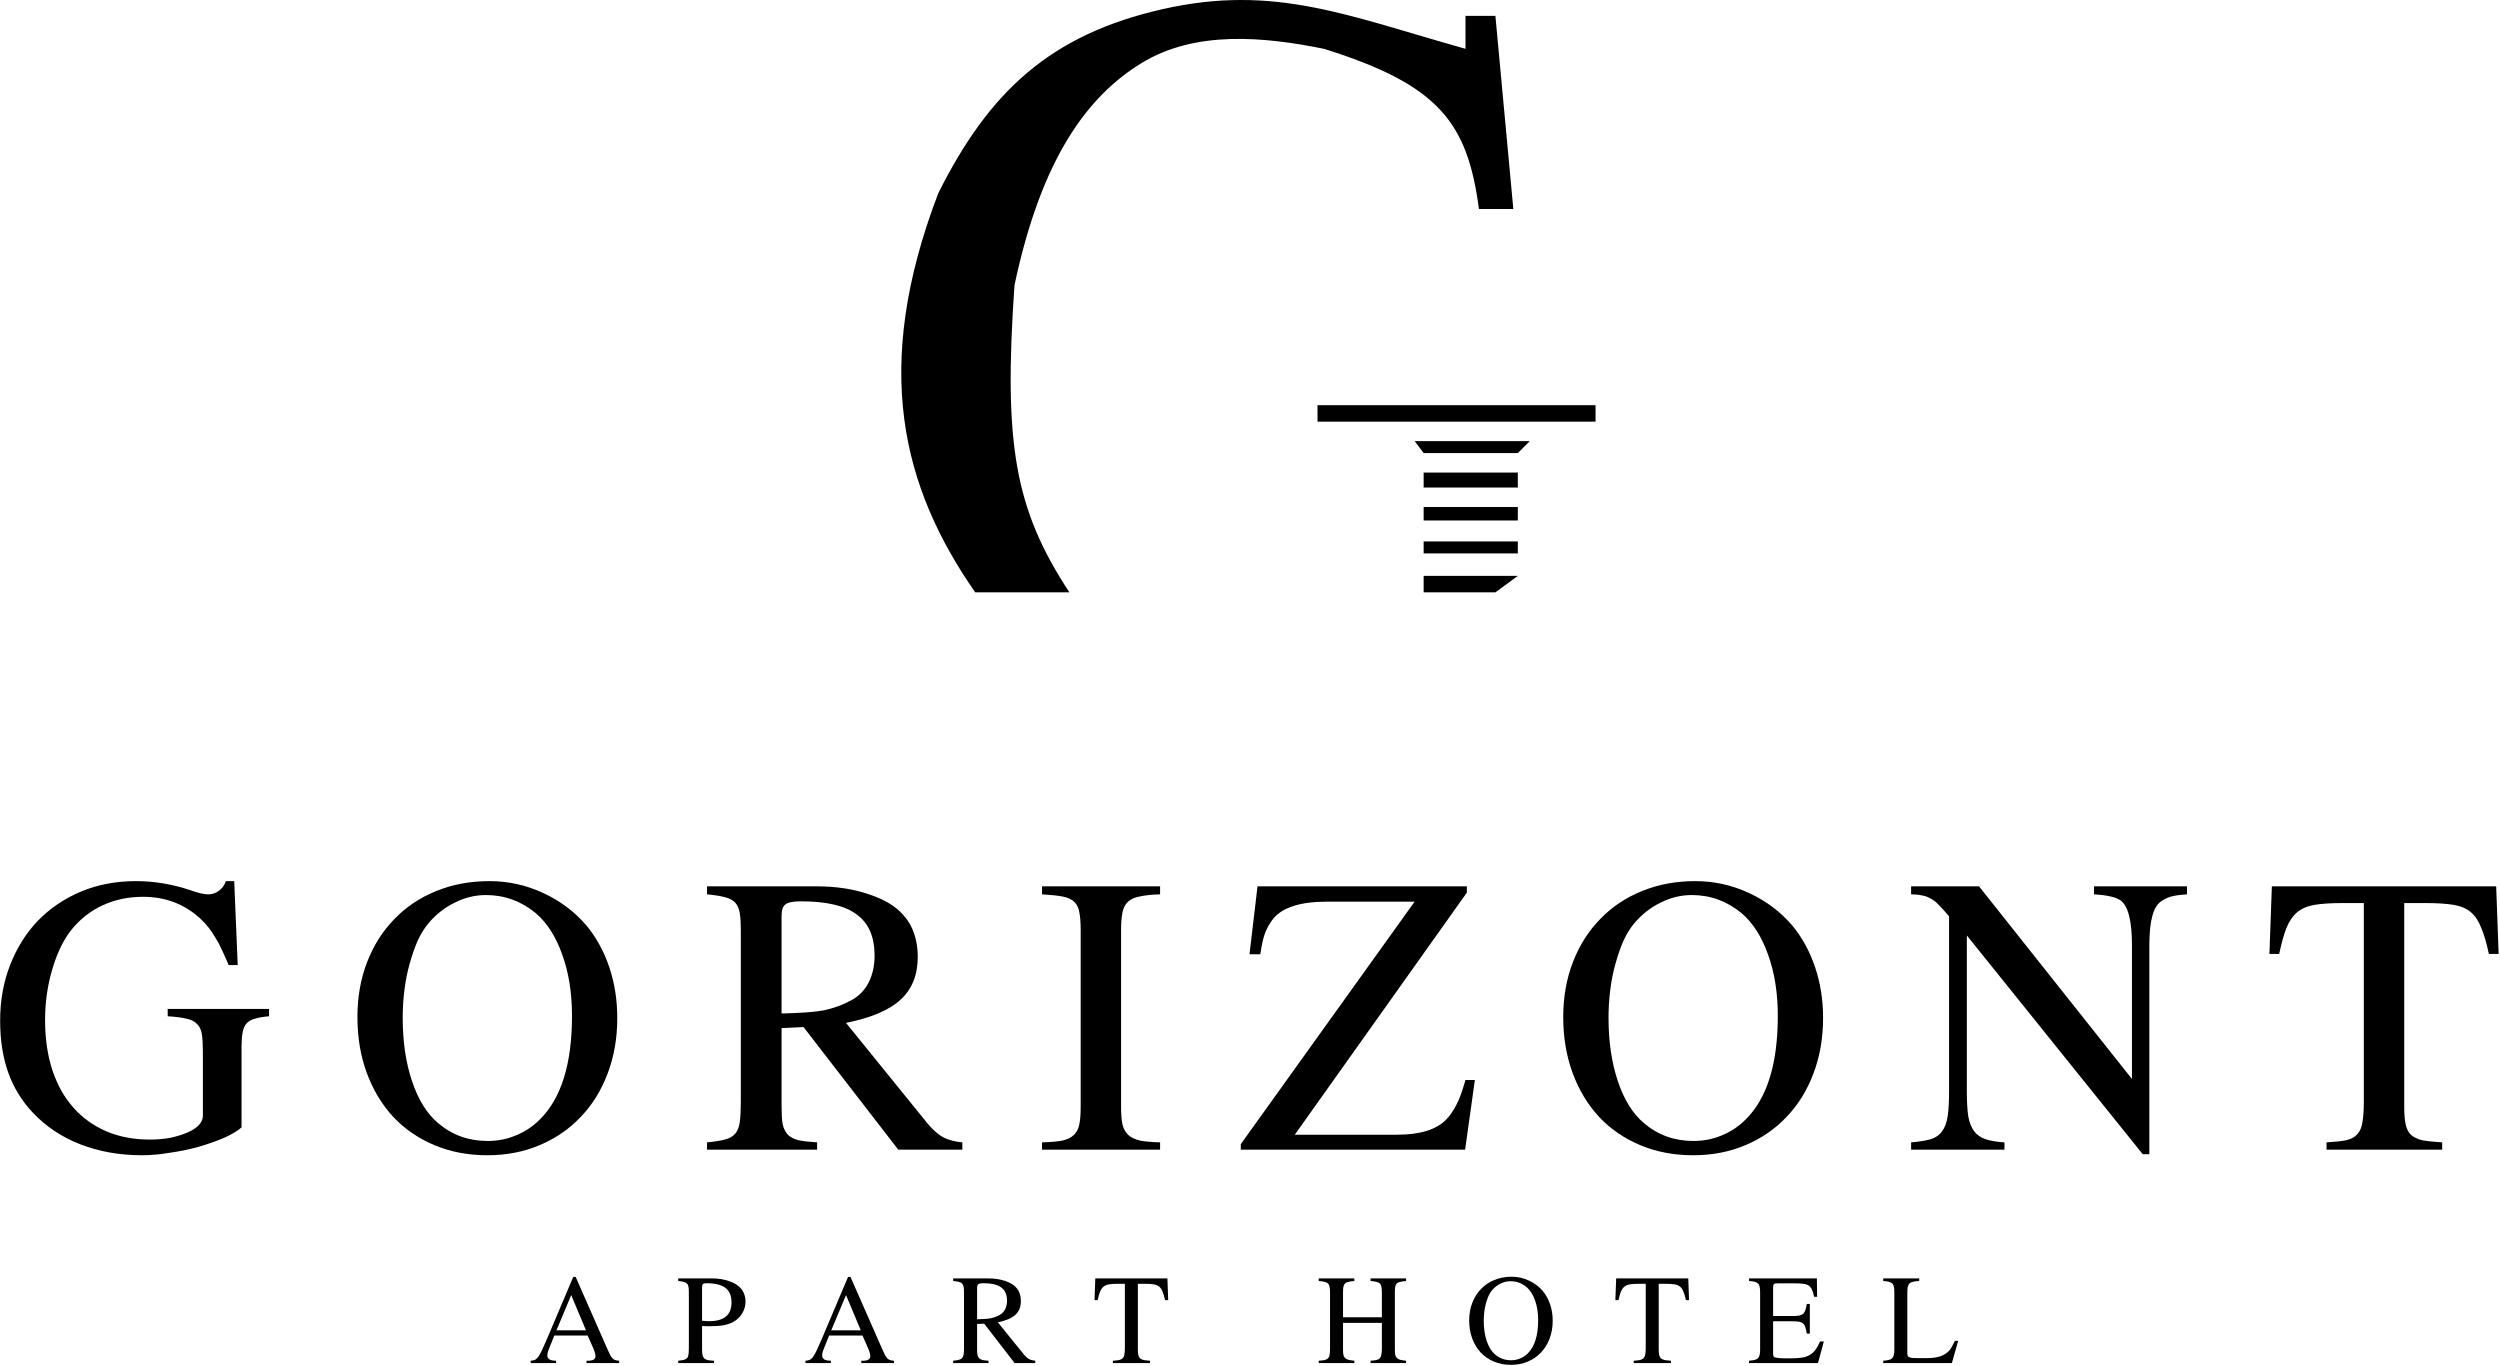 <?xml version="1.0" encoding="UTF-8"?> <svg xmlns="http://www.w3.org/2000/svg" width="785" height="429" viewBox="0 0 785 429" fill="none"><path d="M469.553 4.979L475.185 65.633H464.39C460.79 38.526 451.909 26.643 415.7 15.323C396.822 11.51 375.335 9.466 358.439 19.81C341.542 30.154 327.026 49.538 318.554 89.539C315.083 139.438 318.612 159.816 335.786 186H306.216C283.341 153.087 273.574 115.7 294.606 60.716C310.564 28.743 329.808 10.877 365.01 2.883C400.211 -5.11 423.21 4.979 460.166 15.323V4.979H469.553Z" fill="black"></path><path d="M469.553 186H447.024V180.828H476.593L469.553 186Z" fill="black"></path><path d="M476.593 173.775H447.024V170.014H476.593V173.775Z" fill="black"></path><path d="M476.593 163.431H447.024V159.2H476.593V163.431Z" fill="black"></path><path d="M476.593 153.087H447.024V148.385H476.593V153.087Z" fill="black"></path><path d="M476.593 142.273H447.024L444.208 138.511H480.348L476.593 142.273Z" fill="black"></path><path d="M501 132.399H413.699V127.227H501V132.399Z" fill="black"></path><path d="M84.484 319.109C82.662 319.255 81.167 319.51 80 319.875C78.906 320.167 78.031 320.677 77.375 321.406C76.792 322.062 76.391 323.01 76.172 324.25C75.953 325.417 75.844 326.911 75.844 328.734V354C74.604 355.094 72.781 356.187 70.375 357.281C67.969 358.302 65.271 359.25 62.281 360.125C59.365 360.927 56.339 361.547 53.203 361.984C50.141 362.495 47.26 362.75 44.562 362.75C37.635 362.75 31.219 361.62 25.312 359.359C19.479 357.099 14.484 353.781 10.328 349.406C6.828 345.687 4.24 341.458 2.562 336.719C0.885 331.979 0.047 326.583 0.047 320.531C0.047 314.114 1.104 308.245 3.219 302.922C5.333 297.526 8.25 292.896 11.969 289.031C15.76 285.167 20.245 282.14 25.422 279.953C30.672 277.765 36.432 276.672 42.703 276.672C48.391 276.672 54.078 277.62 59.766 279.515C62.172 280.39 64.031 280.828 65.344 280.828C66.656 280.828 67.823 280.427 68.844 279.625C69.865 278.823 70.557 277.838 70.922 276.672H73.547L74.641 303.031H71.797C70.995 301.135 70.266 299.495 69.609 298.109C68.953 296.651 68.26 295.375 67.531 294.281C66.875 293.114 66.182 292.094 65.453 291.219C64.724 290.271 63.885 289.359 62.938 288.484C57.979 283.89 51.964 281.594 44.891 281.594C40.37 281.594 36.177 282.469 32.312 284.219C28.521 285.969 25.276 288.484 22.578 291.765C20.026 294.901 17.984 299.057 16.453 304.234C14.922 309.338 14.156 314.698 14.156 320.312C14.156 326.146 14.922 331.396 16.453 336.062C17.984 340.656 20.172 344.557 23.016 347.765C25.859 350.974 29.287 353.453 33.297 355.203C37.38 356.953 41.974 357.828 47.078 357.828C49.339 357.828 51.453 357.646 53.422 357.281C55.464 356.844 57.25 356.297 58.781 355.64C60.312 354.984 61.516 354.219 62.391 353.344C63.266 352.396 63.703 351.411 63.703 350.39V330.156C63.703 327.896 63.594 326.073 63.375 324.687C63.156 323.302 62.646 322.245 61.844 321.515C61.115 320.713 60.021 320.167 58.562 319.875C57.104 319.51 55.135 319.255 52.656 319.109V316.812H84.484V319.109Z" fill="black"></path><path d="M153.684 276.672C159.59 276.672 165.205 277.911 170.527 280.39C175.923 282.87 180.481 286.297 184.199 290.672C187.262 294.39 189.632 298.729 191.309 303.687C192.986 308.646 193.824 313.969 193.824 319.656C193.824 326 192.804 331.833 190.762 337.156C188.793 342.406 185.986 346.927 182.34 350.719C178.767 354.51 174.465 357.463 169.434 359.578C164.475 361.693 159.007 362.75 153.027 362.75C146.975 362.75 141.434 361.693 136.402 359.578C131.371 357.463 127.069 354.51 123.496 350.719C119.923 346.854 117.152 342.26 115.184 336.937C113.215 331.614 112.231 325.745 112.231 319.328C112.231 313.057 113.251 307.297 115.293 302.047C117.335 296.797 120.179 292.312 123.824 288.594C127.47 284.802 131.809 281.885 136.84 279.844C141.944 277.729 147.559 276.672 153.684 276.672ZM152.59 281.047C149.163 281.047 145.882 281.849 142.746 283.453C139.611 284.984 136.876 287.135 134.543 289.906C133.304 291.364 132.173 293.187 131.152 295.375C130.205 297.562 129.366 299.969 128.637 302.594C127.908 305.146 127.361 307.88 126.996 310.797C126.632 313.713 126.449 316.63 126.449 319.547C126.449 327.057 127.434 333.729 129.402 339.562C131.371 345.396 134.106 349.771 137.606 352.687C141.981 356.406 147.158 358.265 153.137 358.265C156.272 358.265 159.225 357.682 161.996 356.515C164.84 355.349 167.319 353.708 169.434 351.594C176.215 344.958 179.606 334.094 179.606 319C179.606 311.781 178.585 305.364 176.543 299.75C174.574 294.135 171.804 289.797 168.231 286.734C163.637 282.943 158.423 281.047 152.59 281.047Z" fill="black"></path><path d="M302.18 361H282.055L252.305 322.5L245.414 322.828V347.547C245.414 349.734 245.524 351.521 245.742 352.906C246.034 354.292 246.581 355.422 247.383 356.297C248.185 357.099 249.315 357.682 250.774 358.047C252.232 358.338 254.164 358.557 256.571 358.703V361H222.008V358.703C224.341 358.484 226.201 358.193 227.586 357.828C229.045 357.463 230.138 356.844 230.867 355.969C231.597 355.094 232.071 353.89 232.289 352.359C232.508 350.755 232.617 348.64 232.617 346.015V291.984C232.617 289.797 232.508 288.047 232.289 286.734C232.071 285.349 231.597 284.255 230.867 283.453C230.138 282.651 229.045 282.068 227.586 281.703C226.201 281.338 224.341 281.047 222.008 280.828V278.312H256.461C262.586 278.312 268.055 279.151 272.867 280.828C277.753 282.432 281.362 284.62 283.696 287.39C285.227 289.068 286.357 291.036 287.086 293.297C287.815 295.484 288.18 297.854 288.18 300.406C288.18 306.094 286.394 310.578 282.821 313.859C279.321 317.14 273.597 319.583 265.649 321.187L291.352 352.906C293.102 354.948 294.742 356.37 296.274 357.172C297.878 357.974 299.847 358.484 302.18 358.703V361ZM245.414 318.234C248.331 318.161 250.847 318.052 252.961 317.906C255.149 317.76 257.045 317.542 258.649 317.25C260.326 316.885 261.857 316.448 263.242 315.937C264.628 315.427 266.05 314.771 267.508 313.969C269.769 312.729 271.519 310.906 272.758 308.5C273.998 306.021 274.617 303.213 274.617 300.078C274.617 294.172 272.758 289.87 269.039 287.172C265.394 284.401 259.56 283.015 251.539 283.015C249.06 283.015 247.42 283.344 246.617 284C245.815 284.583 245.414 285.75 245.414 287.5V318.234Z" fill="black"></path><path d="M339.332 291.984C339.332 289.651 339.187 287.792 338.895 286.406C338.676 285.021 338.129 283.927 337.254 283.125C336.379 282.323 335.14 281.776 333.536 281.484C331.931 281.193 329.817 280.974 327.192 280.828V278.312H364.27V280.828C361.645 280.901 359.53 281.12 357.926 281.484C356.322 281.776 355.082 282.323 354.207 283.125C353.332 283.927 352.749 285.057 352.457 286.515C352.166 287.901 352.02 289.724 352.02 291.984V347.547C352.02 349.807 352.166 351.667 352.457 353.125C352.822 354.51 353.442 355.604 354.317 356.406C355.192 357.208 356.431 357.792 358.036 358.156C359.64 358.448 361.718 358.63 364.27 358.703V361H327.192V358.703C329.817 358.63 331.931 358.448 333.536 358.156C335.14 357.792 336.343 357.208 337.145 356.406C338.02 355.604 338.603 354.51 338.895 353.125C339.187 351.739 339.332 349.88 339.332 347.547V291.984Z" fill="black"></path><path d="M463.11 339.125L460.047 361H389.61V359.25L444.188 283.125H416.626C408.313 283.125 402.699 284.911 399.782 288.484C398.761 289.797 397.922 291.255 397.266 292.859C396.683 294.39 396.172 296.651 395.735 299.64H392.344L394.86 278.312H460.594V280.281L406.563 356.297H438.719C442.292 356.297 445.391 355.896 448.016 355.094C450.714 354.219 452.792 352.979 454.251 351.375C454.907 350.719 455.454 350.026 455.891 349.297C456.402 348.568 456.876 347.765 457.313 346.89C457.824 345.943 458.297 344.849 458.735 343.609C459.172 342.37 459.646 340.875 460.157 339.125H463.11Z" fill="black"></path><path d="M532.309 276.672C538.216 276.672 543.83 277.911 549.153 280.39C554.549 282.87 559.106 286.297 562.825 290.672C565.888 294.39 568.257 298.729 569.934 303.687C571.611 308.646 572.45 313.969 572.45 319.656C572.45 326 571.429 331.833 569.388 337.156C567.419 342.406 564.611 346.927 560.966 350.719C557.393 354.51 553.091 357.463 548.059 359.578C543.101 361.693 537.632 362.75 531.653 362.75C525.601 362.75 520.059 361.693 515.028 359.578C509.997 357.463 505.695 354.51 502.122 350.719C498.549 346.854 495.778 342.26 493.809 336.937C491.841 331.614 490.856 325.745 490.856 319.328C490.856 313.057 491.877 307.297 493.919 302.047C495.96 296.797 498.804 292.312 502.45 288.594C506.096 284.802 510.434 281.885 515.466 279.844C520.57 277.729 526.184 276.672 532.309 276.672ZM531.216 281.047C527.789 281.047 524.507 281.849 521.372 283.453C518.236 284.984 515.502 287.135 513.169 289.906C511.929 291.364 510.799 293.187 509.778 295.375C508.83 297.562 507.992 299.969 507.263 302.594C506.533 305.146 505.986 307.88 505.622 310.797C505.257 313.713 505.075 316.63 505.075 319.547C505.075 327.057 506.059 333.729 508.028 339.562C509.997 345.396 512.731 349.771 516.231 352.687C520.606 356.406 525.783 358.265 531.763 358.265C534.898 358.265 537.851 357.682 540.622 356.515C543.466 355.349 545.945 353.708 548.059 351.594C554.841 344.958 558.231 334.094 558.231 319C558.231 311.781 557.21 305.364 555.169 299.75C553.2 294.135 550.429 289.797 546.856 286.734C542.263 282.943 537.049 281.047 531.216 281.047Z" fill="black"></path><path d="M672.821 362.422L617.587 293.734V342.625C617.587 345.833 617.733 348.458 618.024 350.5C618.389 352.469 619.009 354.036 619.884 355.203C620.759 356.37 621.962 357.208 623.493 357.719C625.024 358.229 626.993 358.557 629.399 358.703V361H600.087V358.703C602.639 358.484 604.681 358.156 606.212 357.719C607.816 357.208 609.019 356.37 609.821 355.203C610.696 354.036 611.28 352.469 611.571 350.5C611.863 348.458 612.009 345.833 612.009 342.625V287.719C610.769 286.26 609.712 285.094 608.837 284.219C607.962 283.271 607.087 282.578 606.212 282.14C605.337 281.63 604.425 281.302 603.477 281.156C602.53 280.937 601.399 280.828 600.087 280.828V278.312H621.415L669.431 338.797V296.687C669.431 289.104 668.227 284.437 665.821 282.687C664.873 282.104 663.816 281.703 662.649 281.484C661.556 281.193 659.842 280.974 657.509 280.828V278.312H686.712V280.828C684.379 280.974 682.629 281.229 681.462 281.594C680.368 281.958 679.42 282.432 678.618 283.015C676.139 284.62 674.899 289.177 674.899 296.687V362.422H672.821Z" fill="black"></path><path d="M735.458 283.562C731.958 283.562 729.078 283.745 726.818 284.109C724.63 284.474 722.807 285.239 721.349 286.406C719.963 287.573 718.833 289.213 717.958 291.328C717.156 293.37 716.39 296.104 715.661 299.531H712.599L713.364 278.312H783.802L784.568 299.531H781.505C780.776 296.104 779.974 293.37 779.099 291.328C778.297 289.213 777.203 287.573 775.818 286.406C774.432 285.239 772.609 284.474 770.349 284.109C768.088 283.745 765.172 283.562 761.599 283.562H754.927V347.547C754.927 349.807 755.073 351.63 755.364 353.015C755.656 354.401 756.203 355.495 757.005 356.297C757.88 357.099 759.083 357.682 760.614 358.047C762.219 358.338 764.297 358.557 766.849 358.703V361H730.536V358.703C733.088 358.557 735.13 358.338 736.661 358.047C738.193 357.682 739.359 357.062 740.161 356.187C741.036 355.239 741.583 353.963 741.802 352.359C742.094 350.755 742.239 348.64 742.239 346.015V283.562H735.458Z" fill="black"></path><path d="M194.406 428H184.176V427.262C184.527 427.262 184.82 427.262 185.055 427.262C185.289 427.238 185.477 427.215 185.617 427.191C185.781 427.144 185.922 427.109 186.039 427.086C186.156 427.039 186.273 426.98 186.391 426.91C186.578 426.793 186.719 426.652 186.812 426.488C186.93 426.301 186.988 426.113 186.988 425.926C186.988 425.269 186.73 424.355 186.215 423.183L184.527 419.351H174.051L172.188 424.027C172.094 424.285 172.012 424.555 171.941 424.836C171.895 425.094 171.871 425.351 171.871 425.609C171.871 426.148 172.082 426.558 172.504 426.84C172.926 427.121 173.629 427.262 174.613 427.262V428H166.633V427.262C167.125 427.238 167.547 427.156 167.898 427.015C168.25 426.875 168.602 426.582 168.953 426.137C169.305 425.668 169.68 425.012 170.078 424.168C170.5 423.301 171.027 422.129 171.66 420.652L179.992 400.965H180.766L190.785 423.746C191.113 424.496 191.395 425.094 191.629 425.539C191.887 425.984 192.145 426.336 192.402 426.594C192.66 426.828 192.941 426.992 193.246 427.086C193.574 427.18 193.961 427.238 194.406 427.262V428ZM184 417.734L179.359 406.66L174.719 417.734H184Z" fill="black"></path><path d="M220.449 423.676C220.449 424.402 220.495 425 220.589 425.469C220.683 425.914 220.859 426.265 221.117 426.523C221.398 426.781 221.785 426.969 222.277 427.086C222.769 427.18 223.413 427.238 224.21 427.262V428H212.96V427.262C213.734 427.191 214.331 427.098 214.753 426.98C215.199 426.863 215.538 426.664 215.773 426.383C216.007 426.101 216.148 425.715 216.195 425.223C216.265 424.707 216.3 424.027 216.3 423.183V405.816C216.3 405.09 216.265 404.515 216.195 404.094C216.124 403.648 215.972 403.308 215.738 403.074C215.503 402.816 215.163 402.629 214.718 402.512C214.273 402.394 213.687 402.301 212.96 402.23V401.422H223.542C225.535 401.422 227.327 401.703 228.921 402.265C230.538 402.828 231.757 403.566 232.577 404.48C233.585 405.676 234.089 407.082 234.089 408.699C234.089 410.035 233.738 411.277 233.035 412.426C232.355 413.551 231.417 414.441 230.222 415.098C229.355 415.566 228.359 415.906 227.234 416.117C226.132 416.328 224.785 416.433 223.191 416.433C222.675 416.433 222.218 416.433 221.82 416.433C221.445 416.41 220.988 416.387 220.449 416.363V423.676ZM220.449 414.711C220.917 414.758 221.304 414.793 221.609 414.816C221.937 414.84 222.3 414.851 222.699 414.851C227.363 414.851 229.695 412.883 229.695 408.945C229.695 406.859 229.05 405.336 227.761 404.375C226.495 403.414 224.492 402.933 221.749 402.933C221.21 402.933 220.859 403.027 220.695 403.215C220.531 403.379 220.449 403.742 220.449 404.305V414.711Z" fill="black"></path><path d="M280.698 428H270.467V427.262C270.819 427.262 271.112 427.262 271.346 427.262C271.581 427.238 271.768 427.215 271.909 427.191C272.073 427.144 272.214 427.109 272.331 427.086C272.448 427.039 272.565 426.98 272.682 426.91C272.87 426.793 273.01 426.652 273.104 426.488C273.221 426.301 273.28 426.113 273.28 425.926C273.28 425.269 273.022 424.355 272.507 423.183L270.819 419.351H260.342L258.479 424.027C258.385 424.285 258.303 424.555 258.233 424.836C258.186 425.094 258.163 425.351 258.163 425.609C258.163 426.148 258.374 426.558 258.796 426.84C259.217 427.121 259.921 427.262 260.905 427.262V428H252.925V427.262C253.417 427.238 253.839 427.156 254.19 427.015C254.542 426.875 254.893 426.582 255.245 426.137C255.596 425.668 255.971 425.012 256.37 424.168C256.792 423.301 257.319 422.129 257.952 420.652L266.284 400.965H267.057L277.077 423.746C277.405 424.496 277.686 425.094 277.921 425.539C278.178 425.984 278.436 426.336 278.694 426.594C278.952 426.828 279.233 426.992 279.538 427.086C279.866 427.18 280.253 427.238 280.698 427.262V428ZM270.292 417.734L265.651 406.66L261.01 417.734H270.292Z" fill="black"></path><path d="M325.057 428H318.588L309.025 415.625L306.811 415.73V423.676C306.811 424.379 306.846 424.953 306.916 425.398C307.01 425.844 307.186 426.207 307.443 426.488C307.701 426.746 308.065 426.933 308.533 427.051C309.002 427.144 309.623 427.215 310.397 427.262V428H299.287V427.262C300.037 427.191 300.635 427.098 301.08 426.98C301.549 426.863 301.9 426.664 302.135 426.383C302.369 426.101 302.522 425.715 302.592 425.223C302.662 424.707 302.697 424.027 302.697 423.183V405.816C302.697 405.113 302.662 404.551 302.592 404.129C302.522 403.683 302.369 403.332 302.135 403.074C301.9 402.816 301.549 402.629 301.08 402.512C300.635 402.394 300.037 402.301 299.287 402.23V401.422H310.361C312.33 401.422 314.088 401.691 315.635 402.23C317.205 402.746 318.365 403.449 319.115 404.34C319.607 404.879 319.971 405.512 320.205 406.238C320.44 406.941 320.557 407.703 320.557 408.523C320.557 410.351 319.982 411.793 318.834 412.848C317.709 413.902 315.869 414.687 313.315 415.203L321.576 425.398C322.139 426.055 322.666 426.512 323.158 426.769C323.674 427.027 324.307 427.191 325.057 427.262V428ZM306.811 414.254C307.748 414.23 308.557 414.195 309.236 414.148C309.94 414.101 310.549 414.031 311.065 413.937C311.604 413.82 312.096 413.68 312.541 413.515C312.986 413.351 313.443 413.14 313.912 412.883C314.639 412.484 315.201 411.898 315.6 411.125C315.998 410.328 316.197 409.426 316.197 408.418C316.197 406.519 315.6 405.137 314.404 404.269C313.232 403.379 311.357 402.933 308.779 402.933C307.982 402.933 307.455 403.039 307.197 403.25C306.94 403.437 306.811 403.812 306.811 404.375V414.254Z" fill="black"></path><path d="M351.029 403.109C349.904 403.109 348.978 403.168 348.251 403.285C347.548 403.402 346.962 403.648 346.494 404.023C346.048 404.398 345.685 404.926 345.404 405.605C345.146 406.262 344.9 407.14 344.665 408.242H343.681L343.927 401.422H366.568L366.814 408.242H365.83C365.595 407.14 365.337 406.262 365.056 405.605C364.798 404.926 364.447 404.398 364.001 404.023C363.556 403.648 362.97 403.402 362.244 403.285C361.517 403.168 360.58 403.109 359.431 403.109H357.287V423.676C357.287 424.402 357.333 424.988 357.427 425.433C357.521 425.879 357.697 426.23 357.955 426.488C358.236 426.746 358.622 426.933 359.115 427.051C359.63 427.144 360.298 427.215 361.119 427.262V428H349.447V427.262C350.267 427.215 350.923 427.144 351.415 427.051C351.908 426.933 352.283 426.734 352.54 426.453C352.822 426.148 352.997 425.738 353.068 425.223C353.162 424.707 353.208 424.027 353.208 423.183V403.109H351.029Z" fill="black"></path><path d="M433.91 413.621V405.816C433.91 405.09 433.863 404.515 433.77 404.094C433.699 403.648 433.535 403.297 433.277 403.039C433.043 402.781 432.692 402.605 432.223 402.512C431.754 402.394 431.133 402.301 430.36 402.23V401.422H441.504V402.23C440.731 402.301 440.11 402.394 439.641 402.512C439.172 402.605 438.809 402.781 438.551 403.039C438.317 403.297 438.164 403.648 438.094 404.094C438.024 404.515 437.988 405.09 437.988 405.816V423.676C437.988 424.379 438.024 424.953 438.094 425.398C438.188 425.82 438.363 426.16 438.621 426.418C438.879 426.676 439.231 426.863 439.676 426.98C440.145 427.098 440.754 427.191 441.504 427.262V428H430.36V427.262C431.133 427.215 431.754 427.144 432.223 427.051C432.692 426.933 433.043 426.734 433.277 426.453C433.535 426.148 433.699 425.738 433.77 425.223C433.863 424.707 433.91 424.027 433.91 423.183V415.379H421.711V423.676C421.711 424.379 421.746 424.953 421.817 425.398C421.91 425.82 422.086 426.16 422.344 426.418C422.602 426.676 422.965 426.863 423.434 426.98C423.902 427.098 424.512 427.191 425.262 427.262V428H414.082V427.262C414.879 427.215 415.512 427.144 415.981 427.051C416.449 426.933 416.801 426.734 417.035 426.453C417.293 426.148 417.457 425.738 417.527 425.223C417.598 424.707 417.633 424.027 417.633 423.183V405.816C417.633 405.09 417.586 404.515 417.492 404.094C417.422 403.648 417.258 403.297 417 403.039C416.766 402.781 416.414 402.605 415.945 402.512C415.477 402.394 414.856 402.301 414.082 402.23V401.422H425.262V402.23C424.488 402.301 423.867 402.394 423.399 402.512C422.93 402.605 422.567 402.781 422.309 403.039C422.074 403.297 421.91 403.648 421.817 404.094C421.746 404.515 421.711 405.09 421.711 405.816V413.621H433.91Z" fill="black"></path><path d="M474.648 400.894C476.546 400.894 478.351 401.293 480.062 402.09C481.796 402.887 483.261 403.988 484.457 405.394C485.441 406.59 486.203 407.984 486.742 409.578C487.281 411.172 487.55 412.883 487.55 414.711C487.55 416.75 487.222 418.625 486.566 420.336C485.933 422.023 485.031 423.476 483.859 424.695C482.71 425.914 481.328 426.863 479.71 427.543C478.117 428.223 476.359 428.562 474.437 428.562C472.492 428.562 470.71 428.223 469.093 427.543C467.476 426.863 466.093 425.914 464.945 424.695C463.796 423.453 462.906 421.976 462.273 420.265C461.64 418.555 461.324 416.668 461.324 414.605C461.324 412.59 461.652 410.738 462.308 409.051C462.964 407.363 463.878 405.922 465.05 404.726C466.222 403.508 467.617 402.57 469.234 401.914C470.875 401.234 472.679 400.894 474.648 400.894ZM474.296 402.301C473.195 402.301 472.14 402.558 471.132 403.074C470.125 403.566 469.246 404.258 468.496 405.148C468.097 405.617 467.734 406.203 467.406 406.906C467.101 407.609 466.832 408.383 466.597 409.226C466.363 410.047 466.187 410.926 466.07 411.863C465.953 412.801 465.894 413.738 465.894 414.676C465.894 417.09 466.21 419.234 466.843 421.109C467.476 422.984 468.355 424.39 469.48 425.328C470.886 426.523 472.55 427.121 474.472 427.121C475.48 427.121 476.429 426.933 477.32 426.558C478.234 426.183 479.031 425.656 479.71 424.976C481.89 422.844 482.98 419.351 482.98 414.5C482.98 412.18 482.652 410.117 481.996 408.312C481.363 406.508 480.472 405.113 479.324 404.129C477.847 402.91 476.171 402.301 474.296 402.301Z" fill="black"></path><path d="M514.577 403.109C513.452 403.109 512.526 403.168 511.8 403.285C511.097 403.402 510.511 403.648 510.042 404.023C509.597 404.398 509.233 404.926 508.952 405.605C508.694 406.262 508.448 407.14 508.214 408.242H507.229L507.475 401.422H530.116L530.362 408.242H529.378C529.143 407.14 528.886 406.262 528.604 405.605C528.347 404.926 527.995 404.398 527.55 404.023C527.104 403.648 526.518 403.402 525.792 403.285C525.065 403.168 524.128 403.109 522.979 403.109H520.835V423.676C520.835 424.402 520.882 424.988 520.975 425.433C521.069 425.879 521.245 426.23 521.503 426.488C521.784 426.746 522.171 426.933 522.663 427.051C523.179 427.144 523.847 427.215 524.667 427.262V428H512.995V427.262C513.815 427.215 514.472 427.144 514.964 427.051C515.456 426.933 515.831 426.734 516.089 426.453C516.37 426.148 516.546 425.738 516.616 425.223C516.71 424.707 516.757 424.027 516.757 423.183V403.109H514.577Z" fill="black"></path><path d="M570.854 428H549.198V427.262C549.924 427.215 550.51 427.133 550.955 427.015C551.424 426.898 551.776 426.711 552.01 426.453C552.268 426.195 552.444 425.844 552.537 425.398C552.631 424.953 552.678 424.379 552.678 423.676V405.816C552.678 405.113 552.631 404.539 552.537 404.094C552.467 403.648 552.303 403.297 552.045 403.039C551.787 402.781 551.424 402.594 550.955 402.476C550.51 402.359 549.924 402.277 549.198 402.23V401.422H570.502L570.573 407.187H569.623C569.436 406.273 569.225 405.547 568.99 405.008C568.756 404.445 568.416 404.012 567.971 403.707C567.549 403.402 566.975 403.203 566.248 403.109C565.545 403.015 564.631 402.969 563.506 402.969H558.092C557.553 402.969 557.19 403.051 557.002 403.215C556.838 403.379 556.756 403.754 556.756 404.34V413.234H562.908C563.729 413.234 564.397 413.187 564.912 413.094C565.428 413 565.838 412.824 566.143 412.566C566.471 412.285 566.717 411.898 566.881 411.406C567.045 410.914 567.198 410.258 567.338 409.437H568.287V418.754H567.338C567.198 417.91 567.045 417.242 566.881 416.75C566.717 416.234 566.483 415.848 566.178 415.59C565.873 415.308 565.463 415.121 564.948 415.027C564.432 414.933 563.752 414.887 562.908 414.887H556.756V424.801C556.756 425.199 556.78 425.492 556.826 425.68C556.873 425.867 556.955 426.008 557.073 426.101C557.26 426.219 557.705 426.324 558.408 426.418C559.135 426.488 559.99 426.523 560.975 426.523H562.1C563.53 426.523 564.725 426.453 565.686 426.312C566.67 426.172 567.502 425.902 568.182 425.504C568.885 425.105 569.494 424.566 570.01 423.887C570.526 423.207 571.03 422.316 571.522 421.215H572.682L570.854 428Z" fill="black"></path><path d="M614.861 421.039L612.892 428H591.341V427.262C592.068 427.215 592.654 427.133 593.099 427.015C593.568 426.898 593.92 426.711 594.154 426.453C594.412 426.195 594.588 425.844 594.681 425.398C594.775 424.953 594.822 424.379 594.822 423.676V405.816C594.822 405.113 594.775 404.539 594.681 404.094C594.611 403.648 594.447 403.297 594.189 403.039C593.931 402.781 593.568 402.594 593.099 402.476C592.654 402.359 592.068 402.277 591.341 402.23V401.422H602.627V402.23C601.83 402.277 601.185 402.359 600.693 402.476C600.201 402.57 599.826 402.758 599.568 403.039C599.31 403.297 599.134 403.648 599.041 404.094C598.947 404.539 598.9 405.113 598.9 405.816V424.801C598.9 425.152 598.935 425.445 599.005 425.68C599.099 425.89 599.275 426.055 599.533 426.172C599.791 426.289 600.142 426.371 600.588 426.418C601.033 426.441 601.63 426.453 602.38 426.453H605.052C606.763 426.453 608.181 426.254 609.306 425.855C610.455 425.457 611.392 424.848 612.119 424.027C612.4 423.699 612.67 423.289 612.927 422.797C613.209 422.305 613.513 421.719 613.841 421.039H614.861Z" fill="black"></path></svg> 